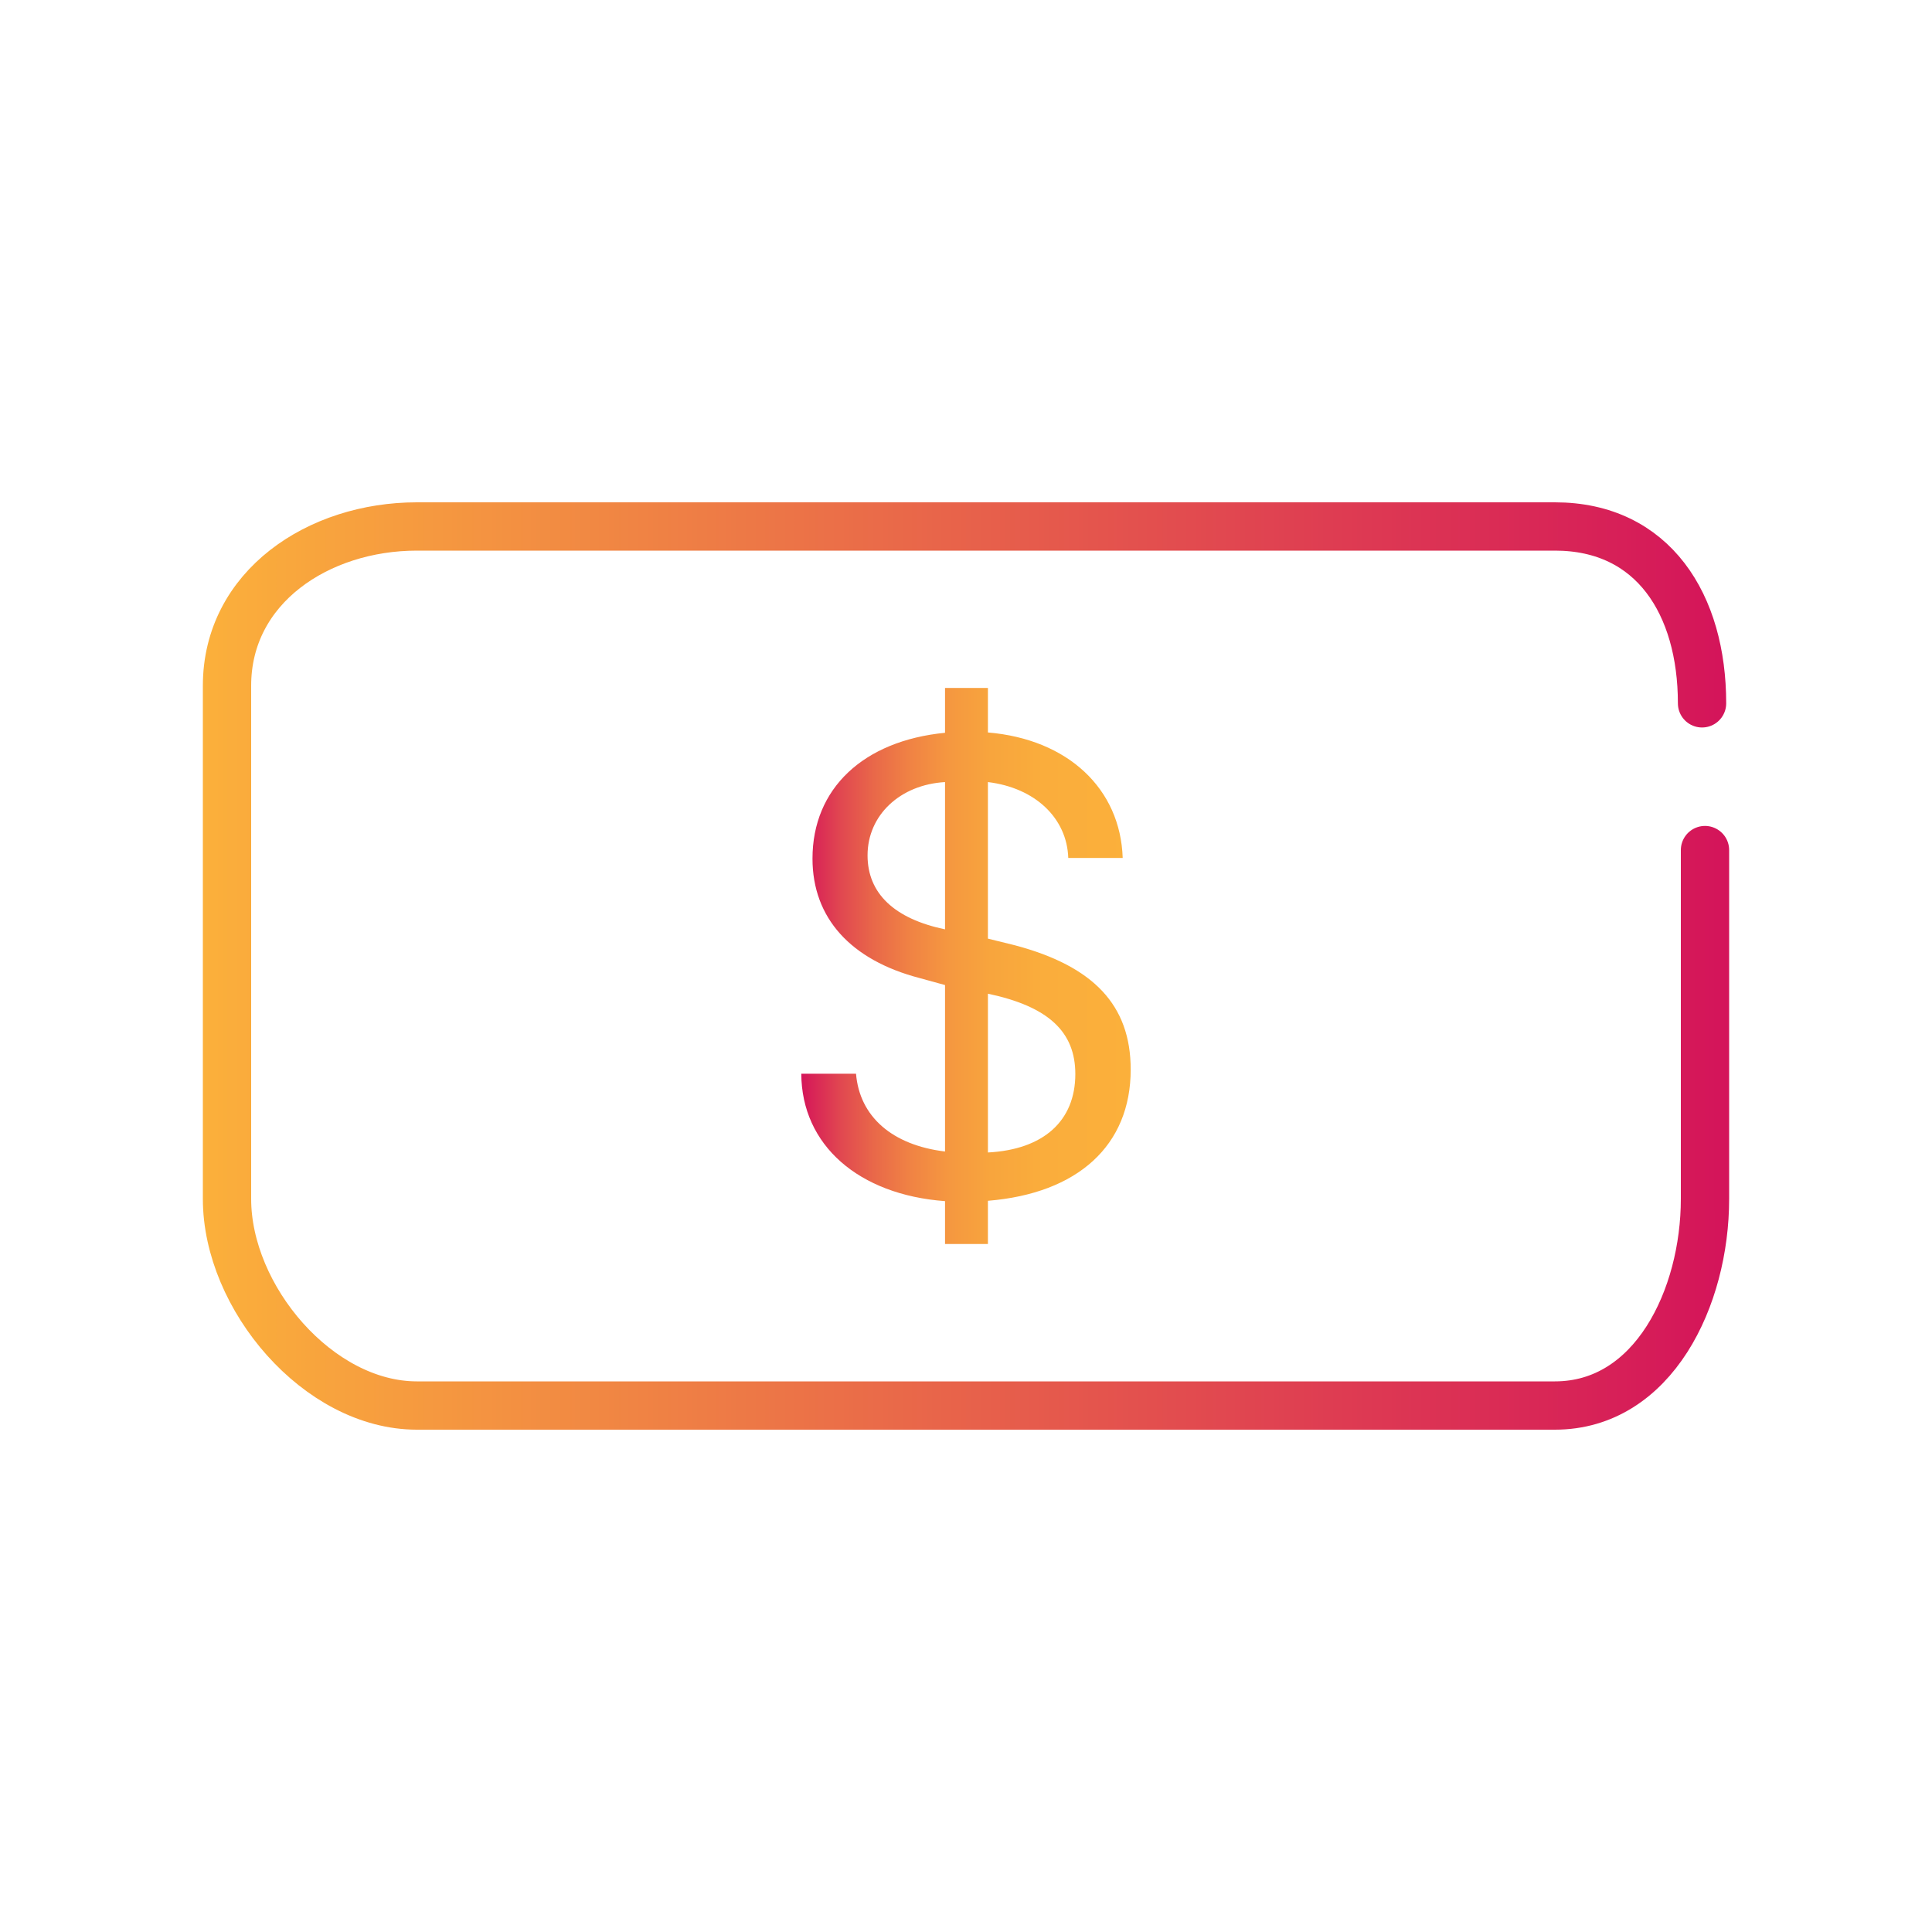 <?xml version="1.0" encoding="utf-8"?>
<!-- Generator: Adobe Illustrator 17.0.0, SVG Export Plug-In . SVG Version: 6.00 Build 0)  -->
<!DOCTYPE svg PUBLIC "-//W3C//DTD SVG 1.1//EN" "http://www.w3.org/Graphics/SVG/1.1/DTD/svg11.dtd">
<svg version="1.1" id="Layer_1" xmlns="http://www.w3.org/2000/svg" xmlns:xlink="http://www.w3.org/1999/xlink" x="0px" y="0px"
	 width="200px" height="200px" viewBox="0 0 200 200" enable-background="new 0 0 200 200" xml:space="preserve">
<linearGradient id="SVGID_1_" gradientUnits="userSpaceOnUse" x1="21" y1="100" x2="179" y2="100">
	<stop  offset="0" style="stop-color:#FBB03B"/>
	<stop  offset="1" style="stop-color:#D4145A"/>
</linearGradient>
<path fill="none" stroke="url(#SVGID_1_)" stroke-width="5" stroke-linecap="round" stroke-linejoin="round" stroke-miterlimit="10" d="
	M176.5,88v36.115c0,10.206-5.329,21.385-15.536,21.385H43.154c-10.206,0-19.654-11.179-19.654-21.385v-53.13
	c0-10.206,9.448-16.485,19.654-16.485h117.81c10.206,0,15.231,8.103,15.231,18.309"/>
<g>
	<linearGradient id="SVGID_2_" gradientUnits="userSpaceOnUse" x1="82.949" y1="100" x2="117.051" y2="100">
		<stop  offset="0" style="stop-color:#D4145A"/>
		<stop  offset="0.03" style="stop-color:#D82257"/>
		<stop  offset="0.122" style="stop-color:#E14850"/>
		<stop  offset="0.221" style="stop-color:#E96849"/>
		<stop  offset="0.328" style="stop-color:#F08244"/>
		<stop  offset="0.444" style="stop-color:#F59740"/>
		<stop  offset="0.576" style="stop-color:#F8A53D"/>
		<stop  offset="0.735" style="stop-color:#FAAD3C"/>
		<stop  offset="1" style="stop-color:#FBB03B"/>
	</linearGradient>
	<path fill="url(#SVGID_2_)" d="M97.829,128.782v-4.44c-8.948-0.663-14.847-5.8-14.88-13.191h5.667
		c0.365,4.442,3.745,7.391,9.213,8.053v-17.232l-2.652-0.73c-7.092-1.856-11.068-6.196-11.068-12.361
		c0-7.257,5.269-12.195,13.72-13.024v-4.64h4.44v4.607c8.286,0.696,13.721,5.832,13.952,12.99h-5.634
		c-0.133-4.109-3.413-7.257-8.318-7.854v16.206l2.817,0.695c8.087,2.155,11.964,6.165,11.964,12.858
		c0,7.855-5.469,12.826-14.781,13.587v4.474H97.829z M97.829,96.206V80.961c-4.64,0.265-8.02,3.413-8.02,7.589
		C89.809,92.493,92.593,95.112,97.829,96.206z M102.27,102.867v16.437c5.767-0.298,9.047-3.281,9.047-8.119
		C111.317,106.811,108.533,104.192,102.27,102.867z"/>
</g>
</svg>
